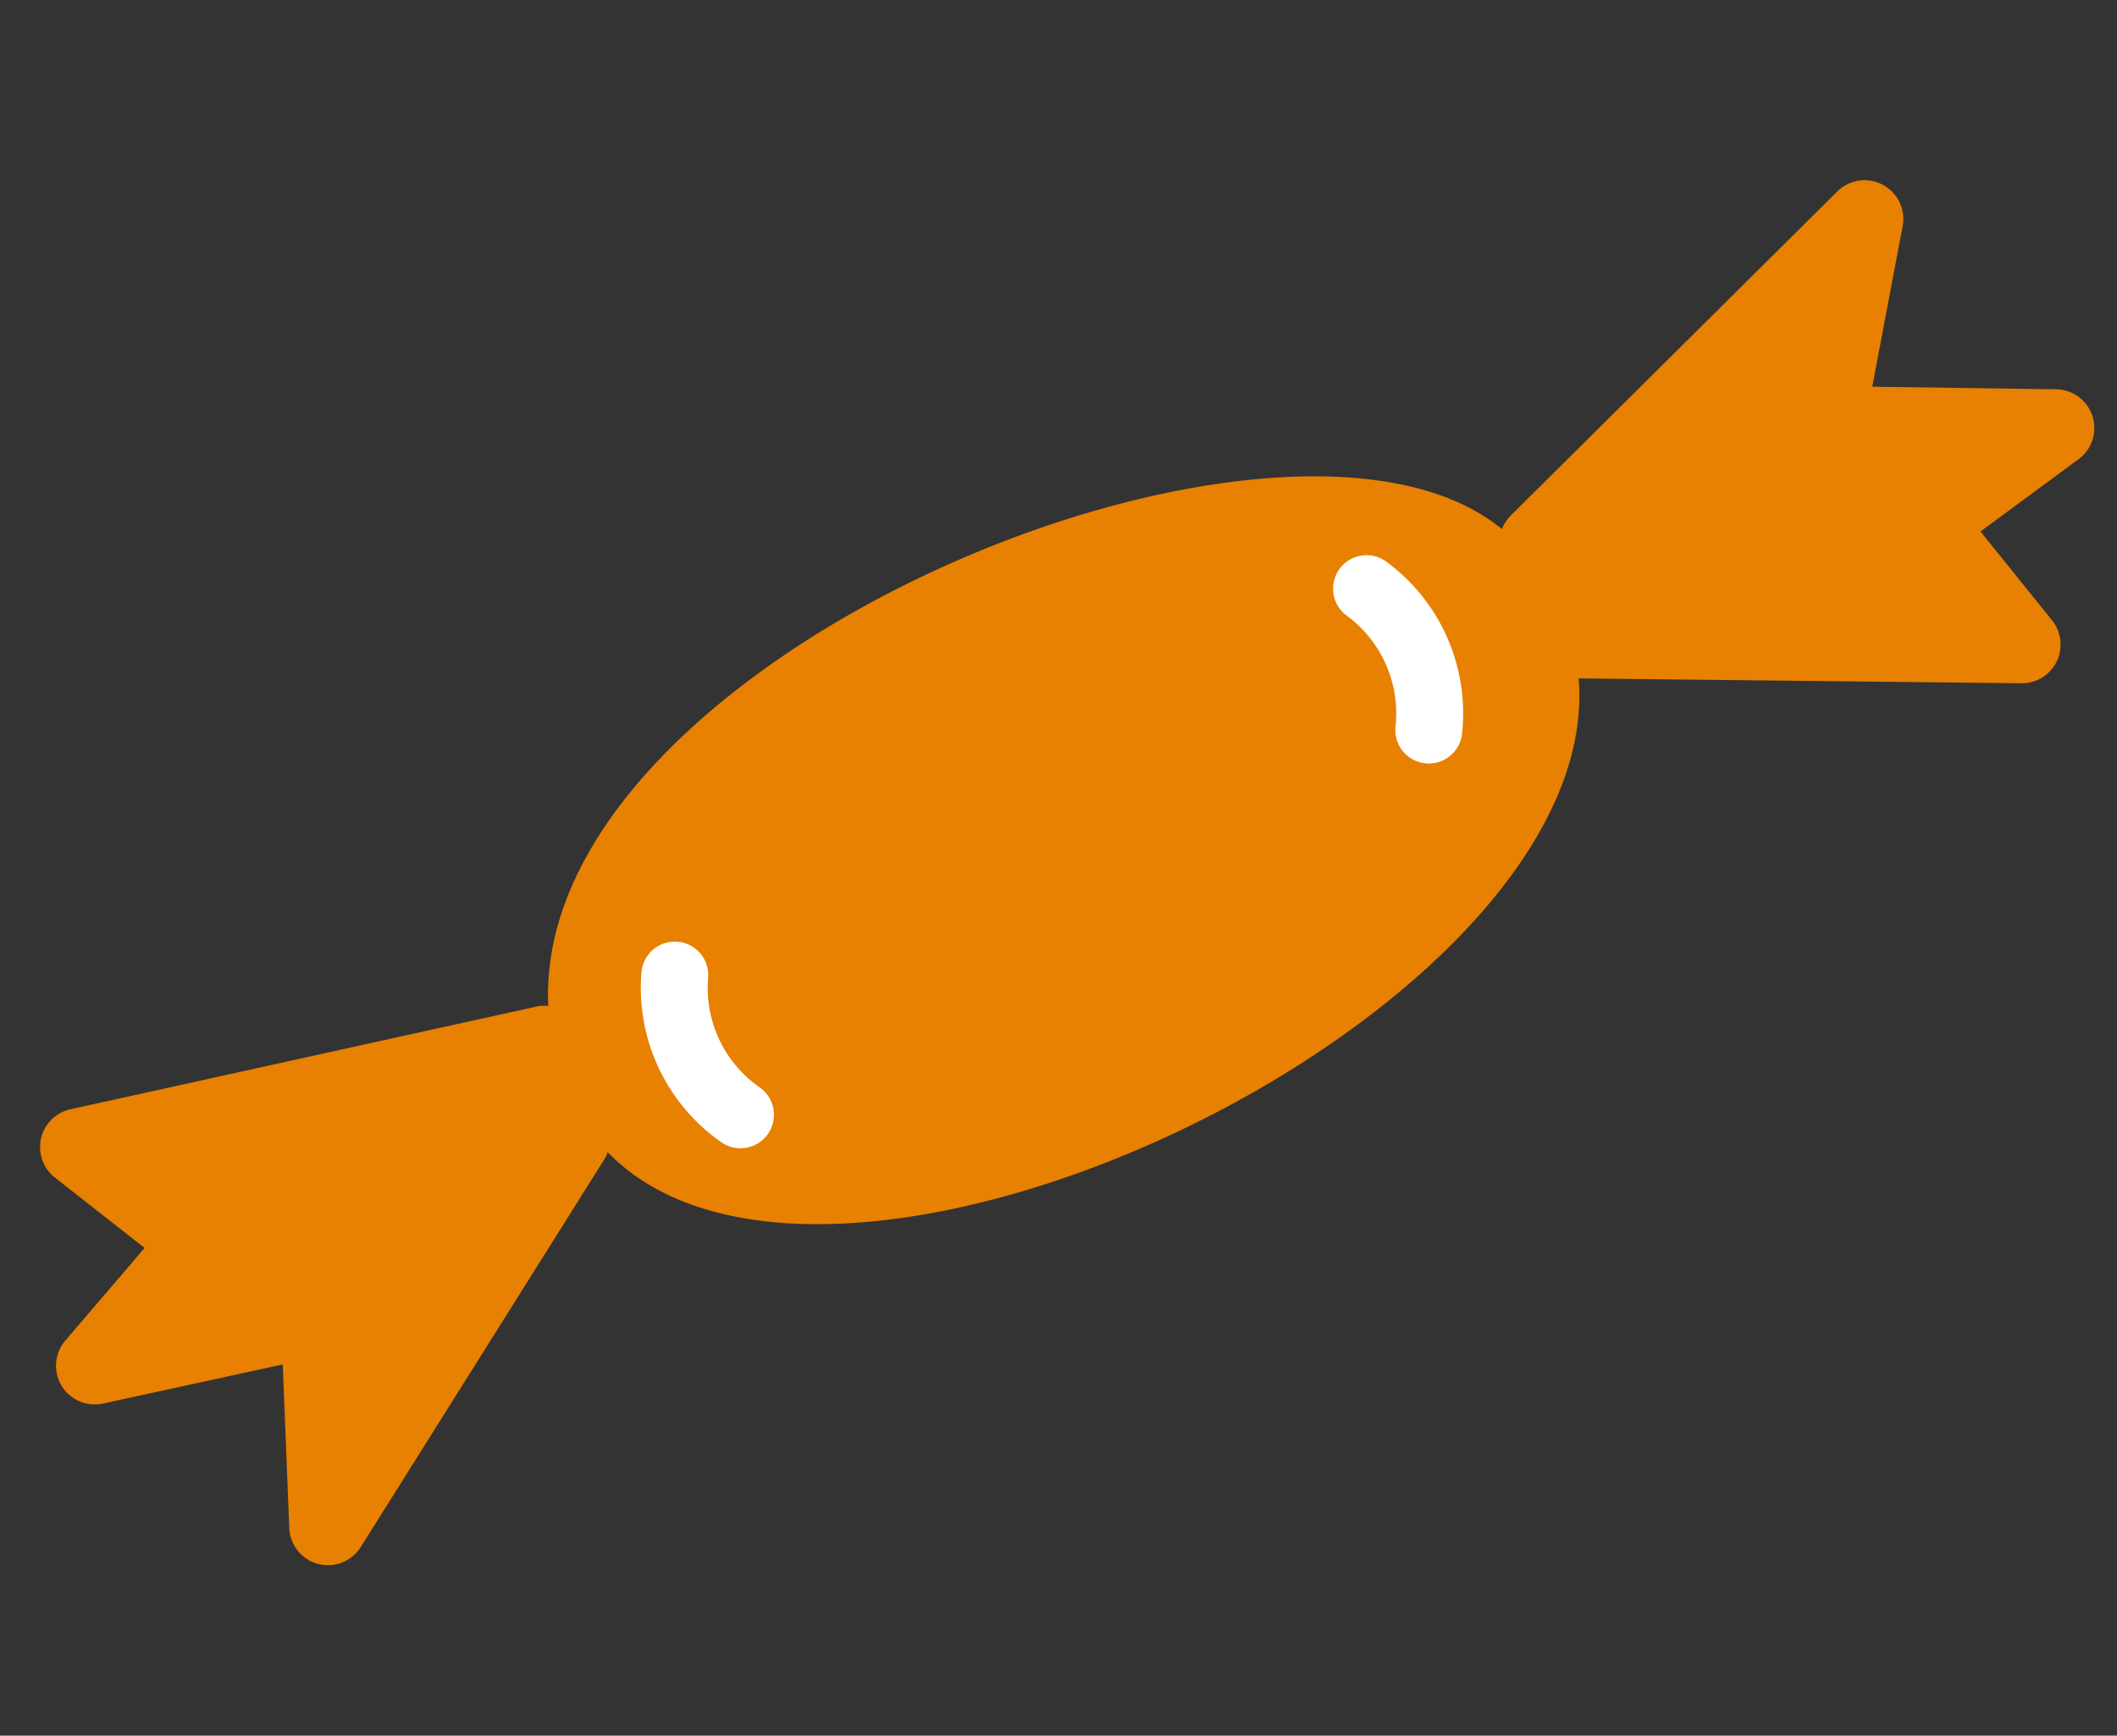 <svg xmlns="http://www.w3.org/2000/svg" width="47.488" height="38.933" viewBox="0 0 47.488 38.933">
  <rect x="0" y="0" width="47.488" height="38.933" fill="#333333" stroke="none"/>
  <g id="taiken_ill4" transform="matrix(0.995, 0.105, -0.105, 0.995, 3.607, 0)">
    <g id="グループ_8165" data-name="グループ 8165" transform="translate(0 0)">
      <path id="パス_8440" data-name="パス 8440" d="M41.824,7.567l2.016-1.842a.868.868,0,0,0-.664-1.506l-4.106.375.3-3.654A.869.869,0,0,0,37.833.32l-6.523,8a.874.874,0,0,0-.163.321C25.9,5.157,9.818,13.754,11.007,21.516a.808.808,0,0,0-.235.032L.594,24.944A.868.868,0,0,0,.407,26.5l2.169,1.361-1.549,2.25a.868.868,0,0,0,.988,1.317l3.915-1.295.53,3.63a.868.868,0,0,0,1.639.257l4.545-9.27a.749.749,0,0,0,.029-.116c5.559,4.641,21.928-5.5,20.537-12.846l9.883-.933a.868.868,0,0,0,.534-1.477Z" transform="translate(-0.001 0.001)" fill="#e88001"/>
      <path id="パス_8441" data-name="パス 8441" d="M22.247,37.592a3.468,3.468,0,0,0,1.794,2.961" transform="translate(-8.493 -17.062)" fill="none" stroke="#fff" stroke-linecap="round" stroke-width="1.5"/>
      <path id="パス_8442" data-name="パス 8442" d="M1.794,0A3.468,3.468,0,0,1,0,2.961" transform="matrix(0.485, -0.875, 0.875, 0.485, 27.398, 11.857)" fill="none" stroke="#fff" stroke-linecap="round" stroke-width="1.5"/>
    </g>
  </g>
</svg>
